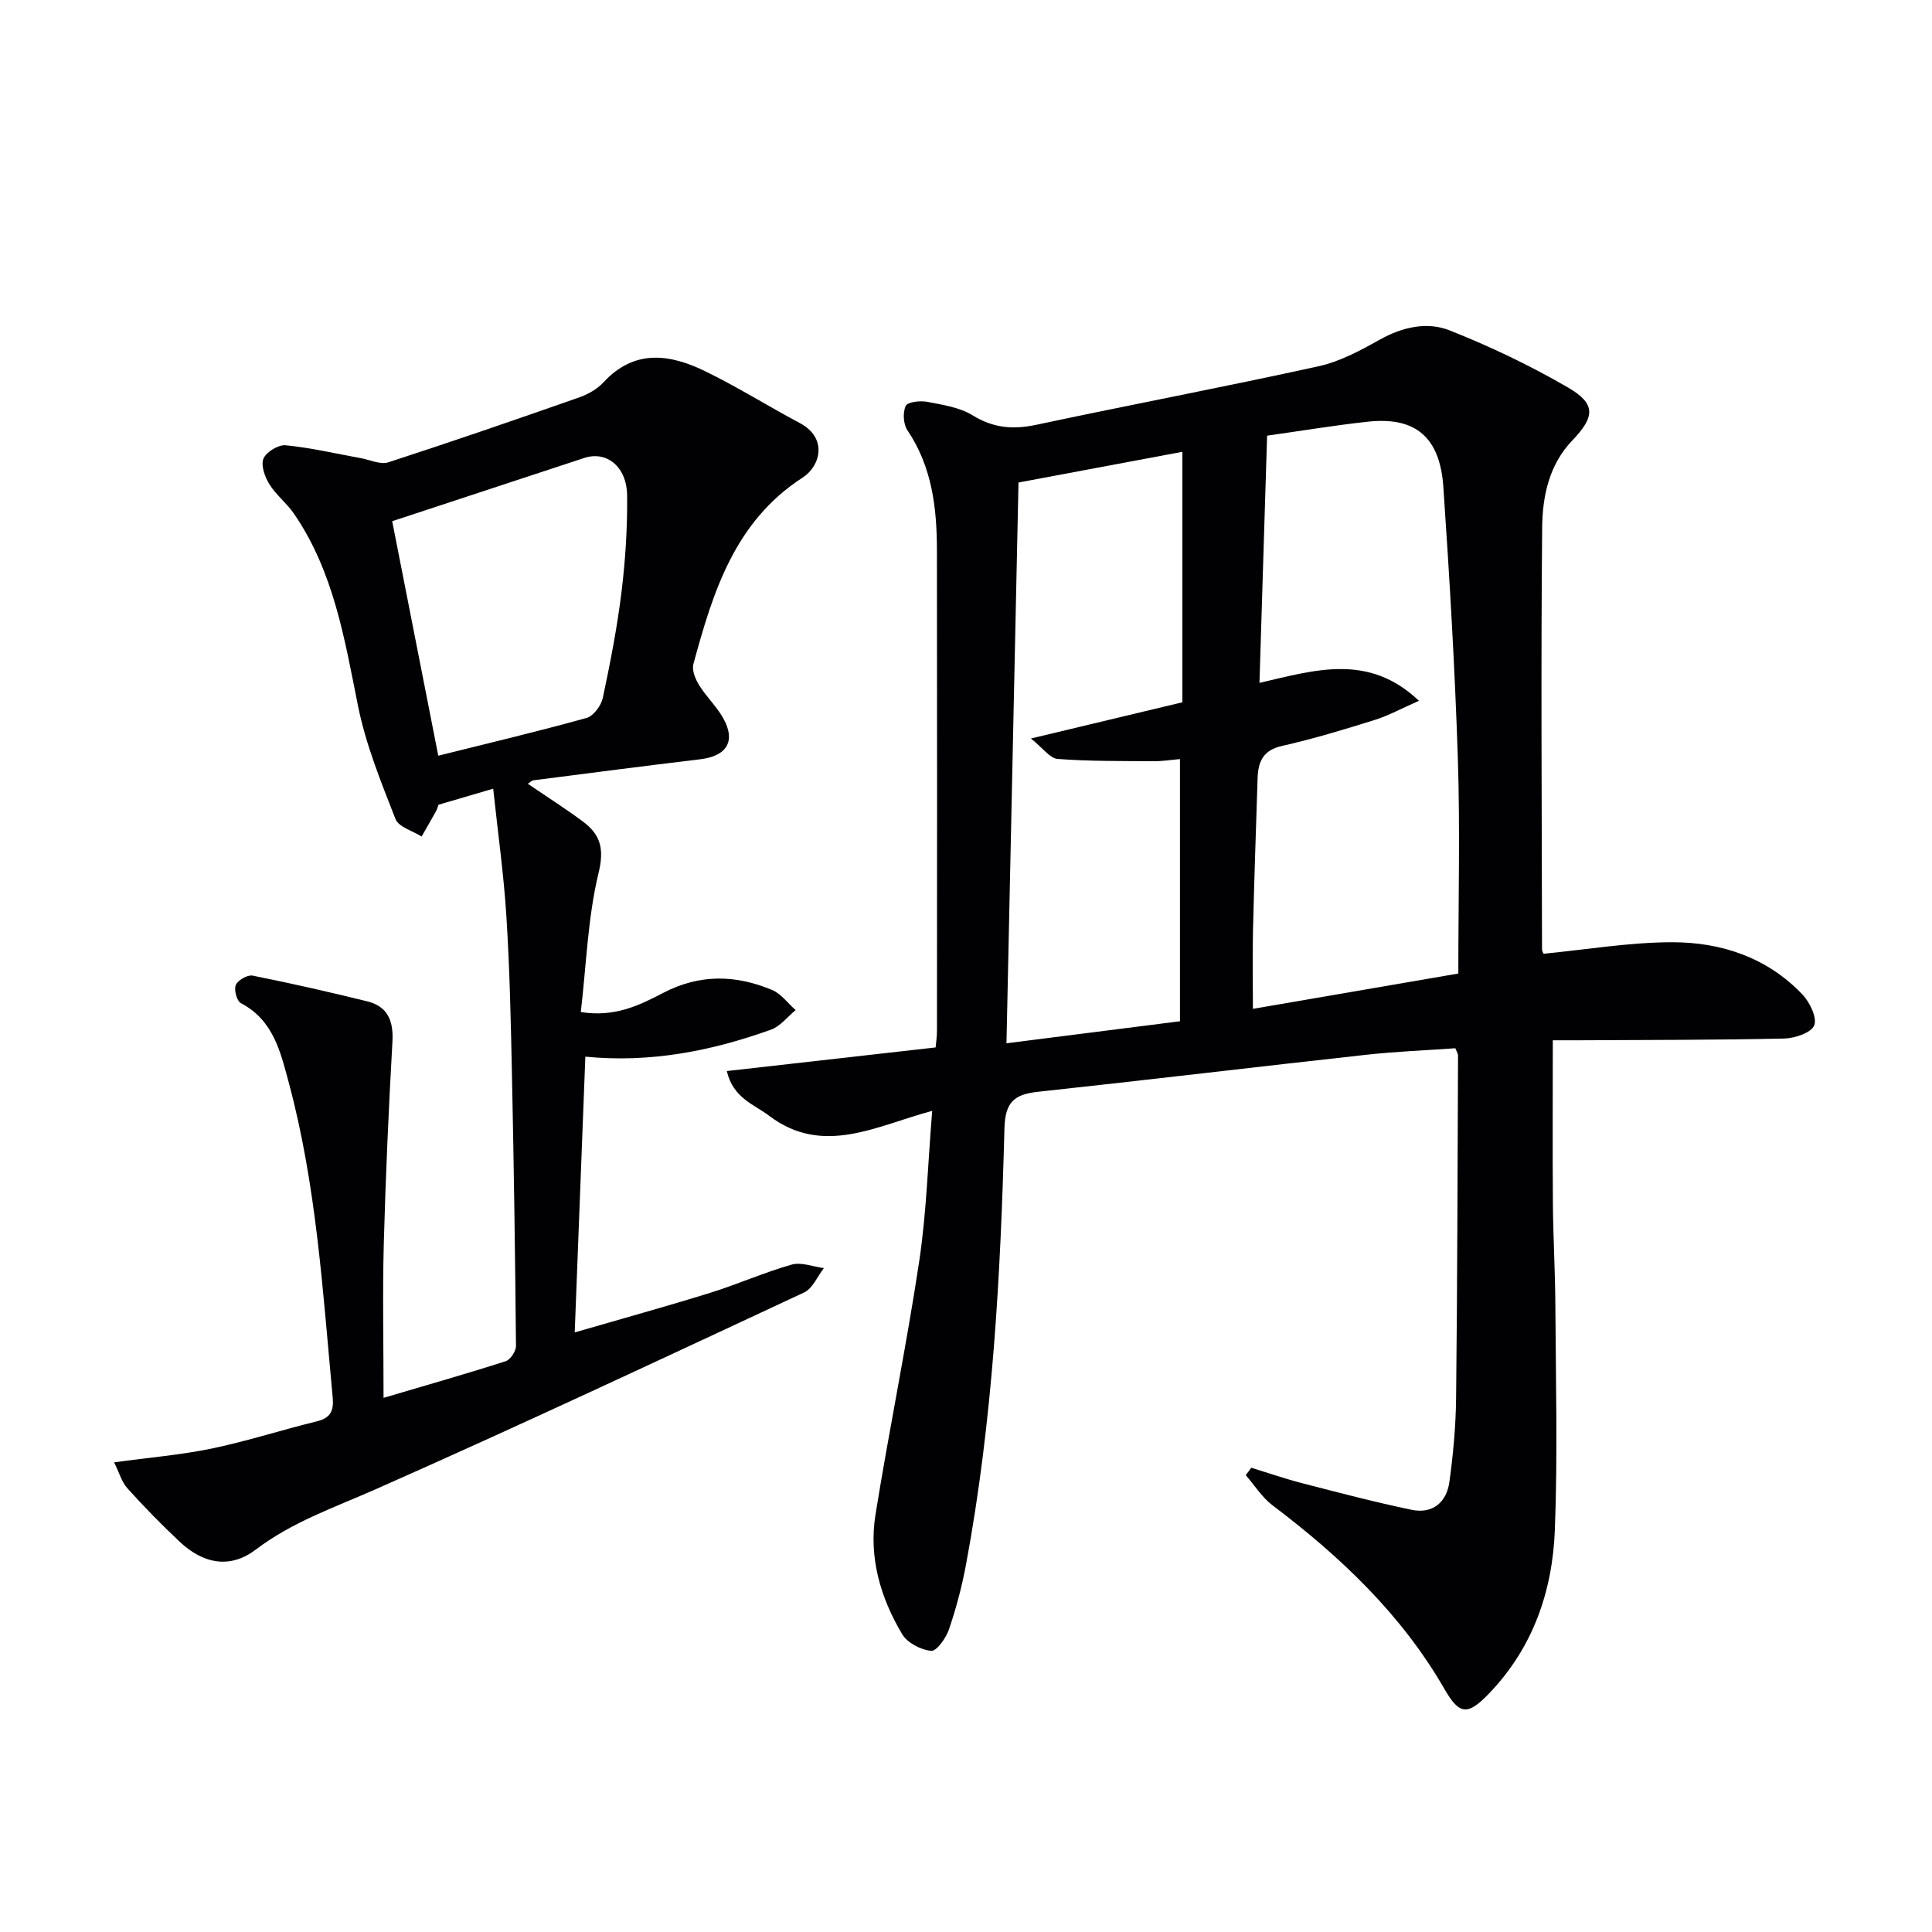 <svg enable-background="new 0 0 400 400" viewBox="0 0 400 400" xmlns="http://www.w3.org/2000/svg"><g fill="#010103"><path d="m150.48 221.75c14.6-1.65 28.71-3.25 43.23-4.89.08-.95.28-2.21.28-3.48.02-33.17.04-66.33-.01-99.5-.01-8.73-1.01-17.24-6.11-24.8-.85-1.27-.99-3.67-.35-5.05.38-.82 2.98-1.11 4.43-.84 3.23.62 6.73 1.14 9.44 2.81 4.31 2.65 8.4 2.97 13.21 1.94 19.46-4.15 39.01-7.84 58.44-12.12 4.44-.98 8.68-3.29 12.71-5.54 4.67-2.6 9.74-3.72 14.4-1.87 8.44 3.35 16.73 7.3 24.57 11.87 5.74 3.35 5.48 6.04.8 10.92-4.83 5.04-6.17 11.6-6.23 18.02-.28 29.12-.07 58.25-.03 87.37 0 .31.22.62.31.87 8.89-.85 17.75-2.37 26.62-2.38 10.19-.01 19.71 3.16 26.99 10.83 1.53 1.61 3.07 4.8 2.43 6.39-.62 1.53-4.03 2.67-6.24 2.72-14.16.31-28.32.28-42.48.36-1.8.01-3.6 0-5.4 0 0 11.65-.07 22.76.02 33.86.06 6.99.47 13.97.51 20.95.09 15.49.49 31-.1 46.47-.48 12.74-4.5 24.46-13.64 33.97-4.43 4.61-6.13 4.44-9.23-.95-8.89-15.44-21.52-27.39-35.59-38.02-2.18-1.65-3.71-4.14-5.54-6.25.38-.51.77-1.02 1.15-1.53 3.52 1.08 7 2.29 10.56 3.21 7.52 1.94 15.04 3.92 22.64 5.5 4.33.9 7.23-1.55 7.81-5.76.79-5.74 1.32-11.56 1.39-17.36.26-23.66.3-47.32.4-70.98 0-.3-.22-.6-.56-1.46-6.06.43-12.32.67-18.53 1.36-22.62 2.49-45.22 5.21-67.85 7.65-4.87.53-6.82 2.04-6.97 7.56-.79 30.24-2.4 60.46-7.95 90.29-.85 4.55-2.04 9.06-3.53 13.44-.61 1.8-2.56 4.56-3.69 4.46-2.12-.19-4.92-1.64-5.99-3.43-4.53-7.57-6.96-15.95-5.54-24.78 2.82-17.51 6.41-34.89 9.05-52.42 1.52-10.14 1.81-20.46 2.69-31.17-11.58 3.1-22.6 9.46-33.76 1.02-3.09-2.35-7.46-3.64-8.76-9.26zm151.45-20.19c0-15.27.38-29.92-.1-44.55-.61-18.75-1.72-37.48-3-56.2-.71-10.35-5.81-14.55-15.56-13.51-6.89.74-13.74 1.89-20.93 2.9-.53 17.14-1.04 33.87-1.58 51.18 11.54-2.66 22.57-6.2 33.02 3.71-3.57 1.57-6.31 3.08-9.23 3.99-6.33 1.98-12.7 3.91-19.17 5.37-3.95.89-4.9 3.33-5.01 6.71-.33 10.47-.7 20.94-.95 31.41-.12 5.23-.02 10.47-.02 16.3 14.65-2.51 28.33-4.86 42.53-7.31zm-91.06-101.66c-.83 38.49-1.66 77.08-2.49 116.1 12.39-1.57 23.83-3.03 35.92-4.56 0-18.28 0-36.14 0-54.28-1.87.16-3.68.46-5.49.44-6.62-.05-13.25.03-19.84-.47-1.59-.12-3.03-2.24-5.53-4.23 11.58-2.77 21.36-5.11 31.36-7.5 0-17.19 0-34.45 0-51.86-11.11 2.08-22 4.12-33.93 6.36z"/><path d="m23.63 302.76c7.22-.99 13.8-1.53 20.23-2.86 7.3-1.52 14.43-3.84 21.68-5.61 2.88-.7 3.6-2.17 3.34-4.98-2.04-21.82-3.35-43.75-9.06-65.04-1.71-6.35-3.17-13.04-9.95-16.58-.85-.44-1.47-2.8-1.05-3.76.44-1 2.43-2.15 3.48-1.94 7.94 1.58 15.85 3.39 23.71 5.32 4.24 1.04 5.48 4.02 5.24 8.32-.78 13.93-1.41 27.87-1.79 41.82-.27 10.25-.05 20.52-.05 31.96 9.49-2.81 17.44-5.06 25.29-7.59.98-.32 2.14-2.07 2.13-3.15-.17-18.64-.44-37.28-.83-55.92-.23-10.98-.46-21.97-1.15-32.92-.54-8.73-1.77-17.42-2.74-26.54-4.44 1.3-7.84 2.3-11.32 3.32-.16.42-.28.91-.51 1.33-.98 1.76-1.99 3.51-2.99 5.26-1.86-1.19-4.76-1.97-5.41-3.63-2.99-7.66-6.15-15.41-7.76-23.43-2.78-13.88-5.04-27.8-13.26-39.79-1.49-2.18-3.71-3.87-5.09-6.1-.94-1.52-1.8-3.91-1.22-5.3.57-1.38 3.09-2.91 4.59-2.76 5.23.51 10.39 1.73 15.58 2.67 1.9.34 4.04 1.39 5.67.86 13.22-4.29 26.37-8.83 39.49-13.43 1.84-.64 3.76-1.72 5.06-3.13 6.38-6.91 13.69-5.88 20.98-2.34 6.72 3.26 13.07 7.26 19.67 10.77 5.82 3.09 4.3 8.9.56 11.31-14.07 9.1-18.55 23.72-22.59 38.59-.35 1.27.41 3.12 1.19 4.37 1.48 2.39 3.61 4.39 4.98 6.83 2.68 4.75.76 7.85-4.76 8.51-11.54 1.38-23.06 2.88-34.58 4.36-.28.04-.53.33-1.11.71 3.88 2.65 7.73 5.09 11.38 7.8 3.62 2.69 4.5 5.58 3.27 10.65-2.24 9.25-2.53 18.97-3.68 28.81 7.02 1.14 12.19-1.42 17.03-3.95 7.6-3.96 15.03-3.77 22.57-.62 1.88.78 3.26 2.75 4.88 4.17-1.69 1.38-3.17 3.36-5.1 4.05-12.27 4.39-24.88 6.92-38.44 5.59-.73 18.95-1.44 37.5-2.2 57.09 10.02-2.91 19.06-5.4 28-8.18 5.7-1.77 11.19-4.23 16.93-5.86 1.99-.56 4.43.44 6.66.73-1.35 1.72-2.33 4.22-4.1 5.04-29.51 13.77-58.99 27.6-88.76 40.77-8.51 3.76-17.19 6.72-24.77 12.47-5.32 4.03-10.86 2.97-15.77-1.65-3.74-3.52-7.35-7.2-10.78-11.02-1.23-1.36-1.75-3.35-2.77-5.4zm67.11-146.3c10.54-2.63 20.68-5.03 30.71-7.82 1.43-.4 3.02-2.56 3.36-4.16 1.55-7.29 2.98-14.64 3.88-22.03.8-6.58 1.22-13.25 1.15-19.87-.07-6-4.27-9.28-8.86-7.77-13.27 4.37-26.55 8.74-39.78 13.1 2.98 15.21 6.17 31.42 9.54 48.55z"/></g></svg>